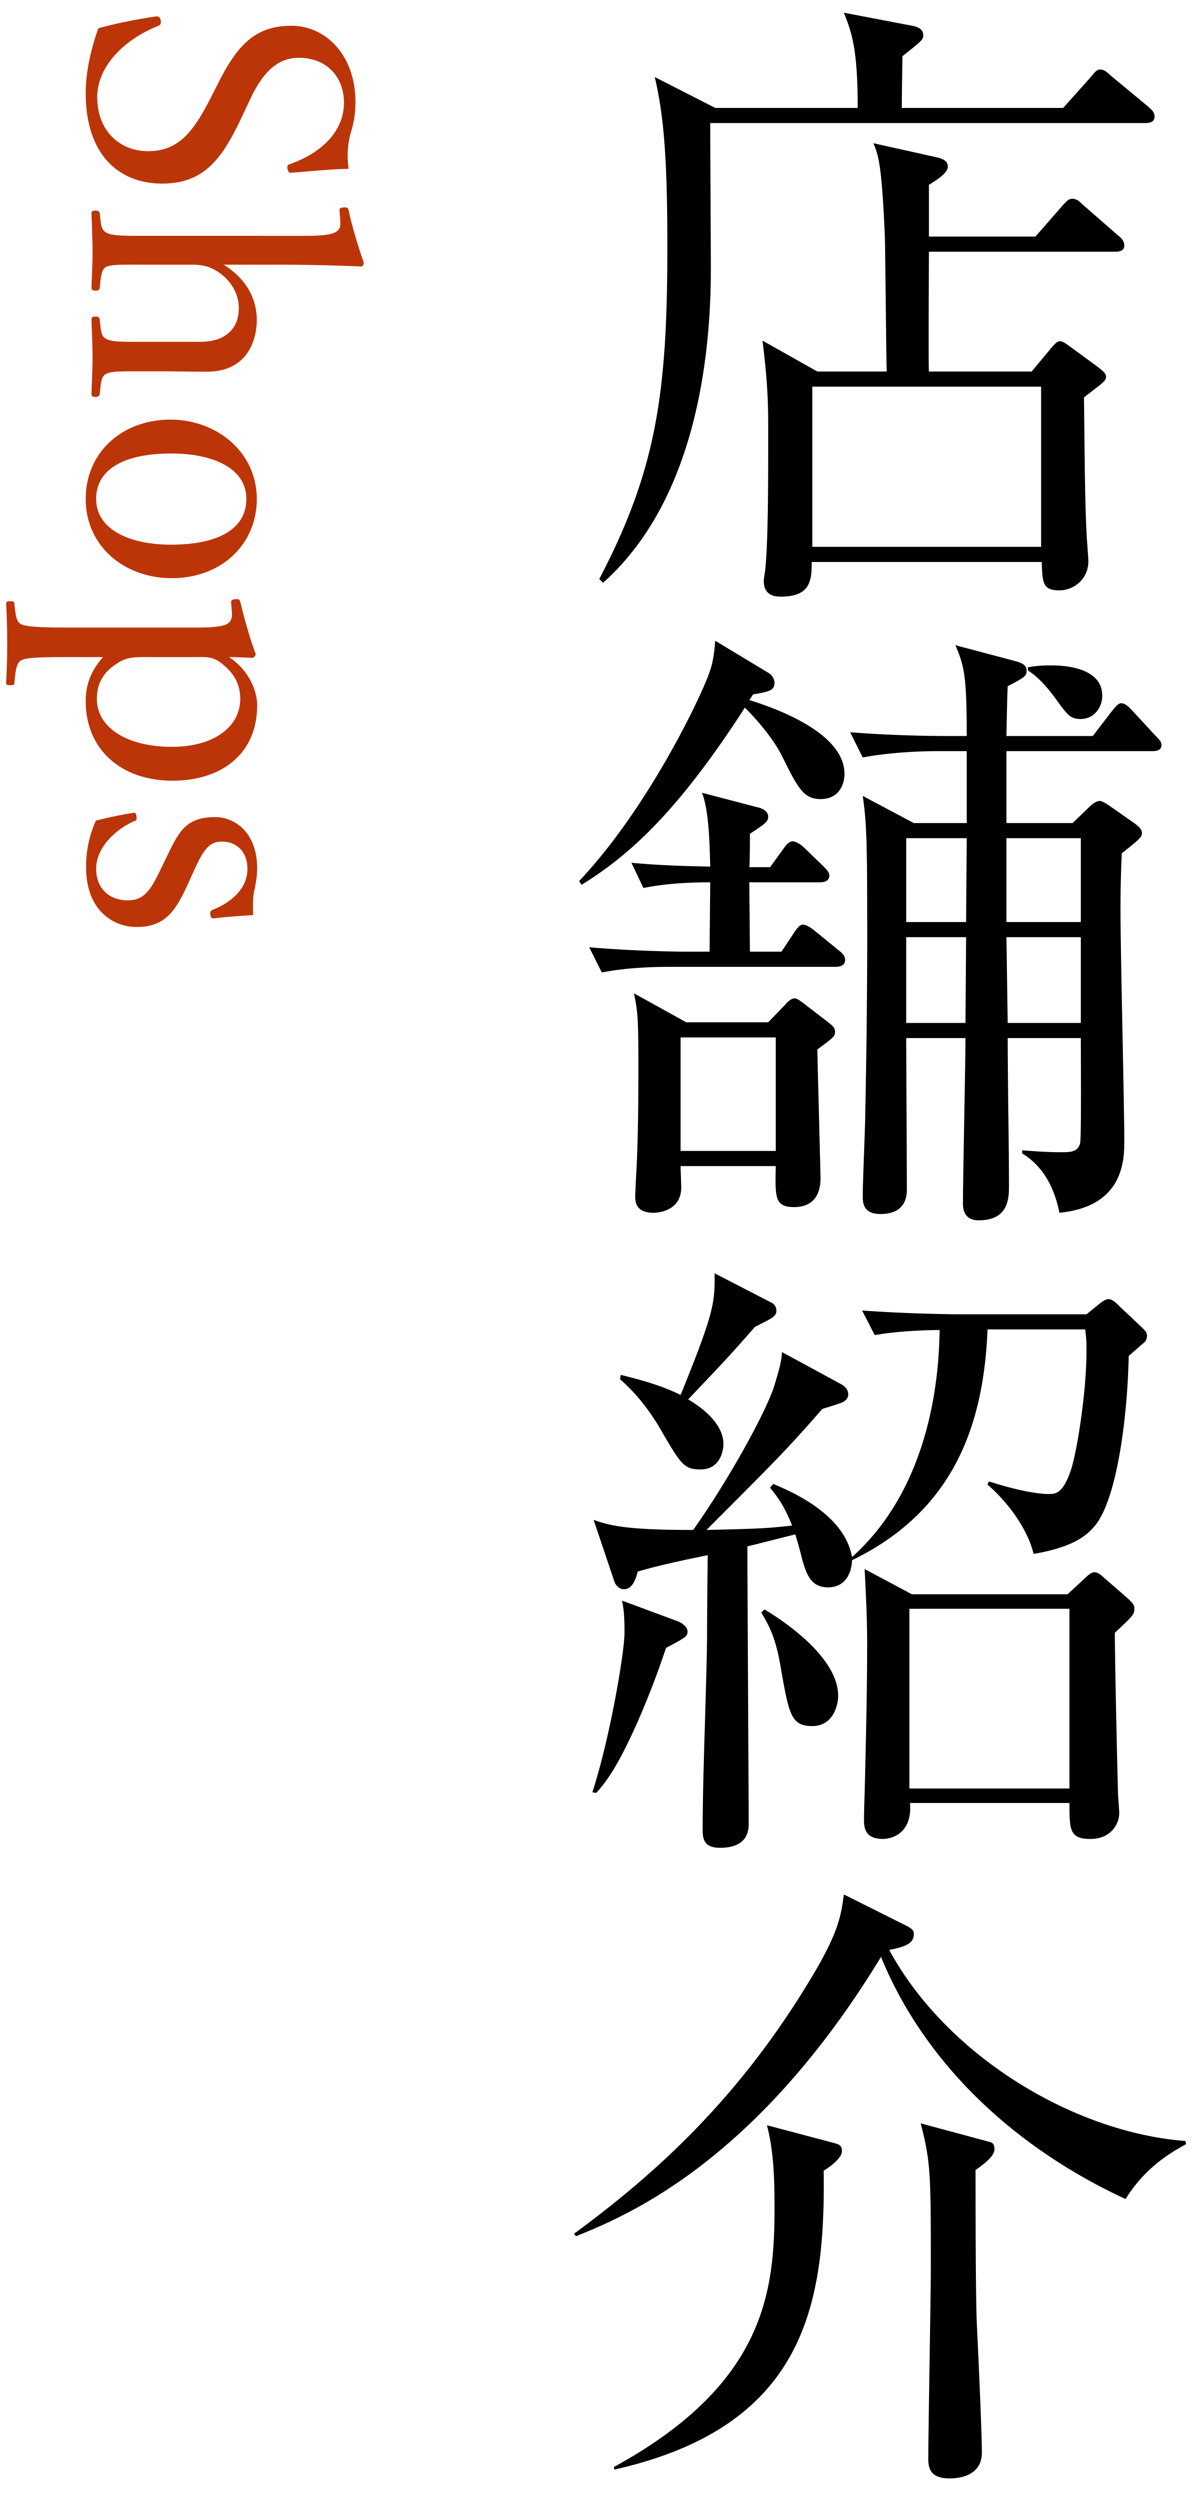 <svg width="53" height="111" viewBox="0 0 53 111" xmlns="http://www.w3.org/2000/svg"><title>nav05</title><g fill="none" fill-rule="evenodd"><path d="M9.344 4.376c-.8 1.568-1.472 2.336-2.768 2.336-1.232 0-2.256-.88-2.256-2.4 0-1.296 1.088-2.512 2.72-3.168.08-.032.128-.08.096-.256-.032-.144-.112-.16-.192-.16-.784.112-1.712.288-2.576.528-.32.896-.56 1.92-.56 2.88 0 2.8 1.536 4.016 3.392 4.016 1.872 0 2.672-1.104 3.552-2.976l.384-.816c.672-1.408 1.376-1.792 2.16-1.792 1.136 0 1.984.768 1.984 2 0 1.2-.912 2.192-2.4 2.72-.08.016-.128.048-.112.192.032.16.08.192.16.192.832-.064 1.76-.16 2.56-.176a3.93 3.93 0 0 1 .08-1.552c.144-.432.224-.912.224-1.408 0-2.08-1.312-3.392-2.848-3.392-1.616 0-2.4.88-3.216 2.48l-.384.752zm2.88 7.376c1.52 0 2.64.032 3.824.08.064 0 .112-.08.112-.176-.24-.688-.544-1.68-.656-2.256-.032-.176-.064-.192-.208-.192-.224.016-.224.048-.208.208l.032.432c.016.272-.064.416-.336.512-.288.096-.752.112-1.312.112H6.368c-.896 0-1.376 0-1.648-.144-.24-.128-.24-.416-.288-.848-.016-.096-.064-.128-.192-.128-.144 0-.176.032-.176.128.016.544.048 1.2.048 1.728 0 .48-.032 1.024-.048 1.552 0 .112.048.144.176.144.144 0 .176-.032.192-.144.048-.48.08-.816.288-.912.256-.112.72-.096 1.648-.096h2.096c.512 0 .8.048 1.248.336.512.352.896.912.896 1.584 0 .72-.336 1.12-.816 1.344-.48.192-.848.16-1.312.16H6.368c-.896 0-1.376.016-1.648-.128-.24-.112-.24-.416-.288-.832-.016-.128-.048-.16-.192-.16-.144 0-.176.032-.176.16.016.544.048 1.104.048 1.648 0 .464-.032 1.088-.048 1.6 0 .128.032.16.176.16.128 0 .176-.048.192-.144.048-.432.048-.768.288-.88.256-.128.72-.112 1.648-.112h1.04c.416 0 .896.016 1.776.016 2.032 0 2.224-1.744 2.224-2.288 0-1.04-.544-1.888-1.472-2.464h2.288zm-.816 10.4c0 2.048-1.6 3.52-3.776 3.52-2.096 0-3.824-1.408-3.824-3.52 0-2.064 1.616-3.52 3.76-3.52 2.08 0 3.84 1.456 3.84 3.52zm-.464 0c0-1.36-1.472-2.016-3.344-2.016-1.952 0-3.328.624-3.328 2.016 0 1.36 1.488 2.032 3.328 2.032 1.968 0 3.344-.624 3.344-2.032zm-6.368 7.024H3.024c-1.184 0-1.856.016-2.08.144-.224.112-.256.512-.304.976 0 .112-.016.128-.176.128-.16 0-.192-.016-.192-.112.032-.544.048-1.264.048-1.728 0-.544-.016-1.232-.048-1.776 0-.08.032-.112.176-.112.176 0 .192.032.192.128.048.4.064.784.304.896.272.112.896.144 2.08.144h5.648c.576 0 .992-.016 1.312-.112.256-.096.336-.272.32-.544l-.032-.4c-.016-.144 0-.192.224-.208.128 0 .16.032.192.176.144.592.4 1.552.672 2.256 0 .08-.08.176-.144.176-.432-.016-.752-.032-1.04-.032.88.576 1.248 1.488 1.248 2.144 0 2.144-1.568 3.344-3.76 3.344-2.256 0-3.856-1.36-3.856-3.536 0-.912.368-1.488.768-1.952zm4.032 0H6.576c-.544 0-.928-.016-1.36.272-.56.352-.912.832-.912 1.584 0 1.296 1.376 2.128 3.328 2.128 1.904 0 3.04-.912 3.04-2.128 0-.688-.304-1.168-.816-1.568-.416-.336-.72-.288-1.248-.288zM7.136 38.6c-.432.896-.72 1.376-1.456 1.376-.784 0-1.408-.48-1.408-1.408 0-.832.704-1.664 1.696-2.112.112-.032.112-.064.096-.192-.016-.16-.048-.176-.128-.176a17.29 17.29 0 0 0-1.68.352 5.007 5.007 0 0 0-.432 2.064c0 1.888 1.168 2.656 2.256 2.656 1.248 0 1.728-.704 2.288-1.952l.24-.528c.432-.96.688-1.312 1.248-1.312.608 0 1.136.4 1.136 1.216 0 .848-.688 1.472-1.536 1.808-.08.048-.128.064-.112.208s.048.176.144.176a32.597 32.597 0 0 1 1.76-.144c-.016-.384-.016-.704.032-1.008.064-.272.144-.704.144-1.072 0-1.584-.992-2.272-1.856-2.272-1.296 0-1.616.624-2.16 1.76l-.272.56z" fill="#BC3508"/><path d="M31.776 4.792h6.328c0-2.576-.252-3.332-.616-4.228l3.08.588c.224.056.448.14.448.42 0 .196-.084.252-.924.924 0 .112-.028 1.596-.028 2.296h7.168l1.204-1.344c.14-.168.28-.364.42-.364.224 0 .336.14.532.308l1.624 1.344c.14.14.28.224.28.448 0 .252-.252.28-.42.28h-19.32c0 1.036.028 5.572.028 6.496 0 3.808-.644 10.22-4.788 13.916l-.168-.168c2.52-4.816 3.024-8.204 3.024-14.7 0-3.528-.112-5.712-.56-7.588l2.688 1.372zm9.492 5.712H46l1.176-1.344c.196-.224.308-.336.448-.336.224 0 .308.112.532.308l1.54 1.344c.112.084.252.224.252.42 0 .252-.224.28-.42.28h-8.26c0 .84-.028 4.76 0 5.32h4.564l.84-1.008c.168-.196.28-.336.42-.336.14 0 .308.14.504.28l1.148.84c.252.196.392.308.392.448 0 .196-.112.252-.98.924.028 1.736.028 4.312.112 5.964 0 .196.084 1.12.084 1.316 0 .756-.616 1.288-1.288 1.288-.728 0-.756-.308-.784-1.26H36.06c0 .784-.028 1.54-1.372 1.54-.28 0-.756-.056-.756-.7 0-.084.028-.252.056-.42.14-1.204.14-4.032.14-5.992 0-1.372 0-2.184-.252-4.256l2.436 1.372h3.08c-.028-.952-.056-5.208-.084-6.076-.14-3.136-.28-3.5-.504-4.06l2.772.616c.252.056.532.14.532.42 0 .28-.476.588-.84.812v2.296zm4.984 6.664H36.088v7.112h10.164v-7.112zM51.6 33.072c0 .252-.224.28-.42.28h-6.468v3.192h2.94l.728-.7c.168-.168.336-.28.476-.28.112 0 .28.112.448.224l1.12.784c.224.168.308.28.308.42 0 .168-.084.252-.896.896a53.115 53.115 0 0 0-.056 2.716c0 1.596.168 8.596.168 10.024 0 .84 0 2.94-2.884 3.22-.28-1.428-.952-2.212-1.652-2.632v-.14c.448.028.98.084 1.736.084.392 0 .756 0 .84-.42.056-.308.028-4.032.028-4.648h-3.248c0 1.82.056 4.732.056 6.552 0 .532 0 1.54-1.344 1.54-.504 0-.7-.308-.7-.728 0-1.148.112-6.3.112-7.364H40.26c0 .812.028 6.048.028 6.692 0 .308-.028 1.12-1.176 1.12-.784 0-.784-.532-.784-.812 0-.588.112-3.136.112-3.64.112-5.544.084-8.736.084-9.408 0-2.912-.056-3.752-.196-4.704l2.268 1.204h2.352v-3.192h-1.316c-.532 0-1.96.028-3.304.28l-.56-1.12c1.736.14 3.472.168 4.312.168h.868c0-2.688-.112-3.108-.504-4.032l2.744.728c.168.056.42.14.42.392s-.084.308-.84.7c-.028.728-.028.812-.056 2.212h3.836l.84-1.092c.14-.168.28-.364.42-.364.196 0 .364.196.504.336l1.008 1.092c.168.168.28.28.28.42zm-3.584 7.868v-3.724h-3.304v3.724h3.304zm0 4.48v-3.808h-3.304l.056 3.808h3.248zm-5.068-8.204H40.26v3.724h2.66l.028-3.724zm-.028 4.396h-2.66v3.808h2.632l.028-3.808zm6.048-10.724c0 .56-.392 1.036-.952 1.036-.476 0-.588-.168-1.176-.98-.336-.448-.728-.896-1.176-1.176v-.14a5.53 5.53 0 0 1 1.036-.084c.98 0 2.268.252 2.268 1.344zM37.096 45.812c0 .196-.056.252-.784.784 0 .308.14 5.488.14 5.684 0 .28 0 1.316-1.176 1.316-.868 0-.84-.448-.812-1.82h-4.228c0 .14.028.812.028.952 0 .952-.868 1.12-1.232 1.12-.504 0-.812-.196-.812-.7 0-.308.084-1.624.084-1.876.056-1.456.056-2.968.056-4.088 0-1.932-.028-2.268-.196-3.08l2.324 1.288h3.64l.756-.784c.112-.14.28-.28.42-.28.112 0 .28.14.364.196l1.092.84c.252.196.336.28.336.448zm-2.632 5.292v-5.04h-4.228v5.04h4.228zm3.052-16.744c0 .448-.224 1.12-1.064 1.12-.756 0-1.008-.504-1.68-1.848-.168-.364-.672-1.204-1.68-2.212-3.248 5.04-5.432 6.72-7.252 7.868l-.112-.168c2.968-3.136 5.264-7.868 5.74-9.128.224-.588.252-.952.308-1.54l2.324 1.4c.196.112.308.28.308.476 0 .336-.28.392-.952.504-.056.084-.084.14-.168.252 1.092.336 4.228 1.428 4.228 3.276zm.028 8.26c0 .252-.224.308-.42.308H30.04c-.7 0-2.044 0-3.304.252l-.56-1.12c1.932.168 3.92.196 4.312.196h1.036l.028-3.08c-.98 0-1.988.056-2.968.252l-.532-1.12c.588.056 1.624.14 3.5.168-.028-1.064-.056-2.464-.364-3.276l2.464.644c.14.028.476.14.476.42 0 .224-.168.336-.812.756 0 .112 0 1.288-.028 1.484h.924l.588-.812c.084-.112.224-.336.42-.336.112 0 .336.112.532.308l.812.784c.14.14.28.28.28.42 0 .252-.224.308-.42.308h-3.136l.028 3.08h1.4l.56-.84c.112-.168.252-.364.392-.364s.364.14.532.28l1.064.868c.112.084.28.224.28.42zm12.852 28.812c0 .252-.084.336-.868 1.064 0 1.008.084 5.04.14 7.112 0 .14.056.756.056.896 0 .448-.336 1.148-1.288 1.148-.924 0-.924-.42-.924-1.596h-7.084c.112 1.372-.84 1.596-1.204 1.596-.84 0-.84-.56-.84-.896 0-.364.056-1.988.056-2.324.056-2.184.084-4.004.084-5.46 0-1.092-.056-2.212-.112-3.304l2.1 1.12h6.916l.756-.7c.14-.14.308-.28.448-.28.112 0 .28.112.392.224l1.092.952c.196.196.28.252.28.448zm-2.884 7.98v-7.98H40.4v7.98h7.112zm-13.02-21.224c0 .28-.196.336-.952.728-1.232 1.4-1.4 1.568-2.968 3.22.336.196 1.568.952 1.568 1.988 0 .168-.084 1.12-1.008 1.12-.756 0-.868-.196-1.876-1.932-.476-.784-1.036-1.484-1.708-2.072l.028-.196c.532.14 1.736.42 2.66.896 1.54-3.78 1.512-4.116 1.512-5.404l2.548 1.316a.388.388 0 0 1 .196.336zm16.464 1.12c0 .168-.084.28-.168.336-.196.168-.476.42-.644.56-.056 2.856-.56 6.552-1.568 7.616-.364.42-1.008.896-2.66 1.176-.196-.868-.896-2.072-2.044-3.08l.056-.14c1.4.448 2.268.56 2.632.56.336 0 .644 0 1.008-1.036.28-.84.7-3.5.7-5.292 0-.392 0-.504-.056-.98h-4.34c-.168 4.172-1.456 8.036-6.02 10.248-.028.672-.364 1.204-1.064 1.204-.756 0-.952-.56-1.148-1.232a20.142 20.142 0 0 0-.308-1.12c-1.232.308-1.764.448-2.128.532 0 1.96.056 10.584.056 12.348 0 1.008-.952 1.036-1.288 1.036-.728 0-.756-.448-.756-.812 0-2.38.168-6.16.196-8.54 0-.504 0-.812.028-3.64-1.652.336-2.436.532-3.108.728-.084.308-.224.784-.616.784-.224 0-.392-.224-.42-.336l-.924-2.744c.784.28 1.568.448 4.424.448 1.624-2.296 3.332-5.404 3.64-6.524.28-.924.28-1.092.308-1.372l2.632 1.428c.14.084.308.224.308.448 0 .168-.112.28-.28.364a16.1 16.1 0 0 1-.868.28c-1.596 1.82-1.96 2.184-5.152 5.376 2.52-.056 2.8-.084 3.808-.196-.336-.812-.532-1.12-.98-1.68l.14-.168c.728.308 3.164 1.316 3.5 3.248 3.752-3.36 3.864-8.736 3.892-10.08-.476 0-1.764.028-2.884.224l-.56-1.092c1.904.14 3.892.168 4.312.168h5.656l.588-.476c.14-.112.28-.196.392-.196.14 0 .28.112.42.252l1.036.98c.14.14.252.224.252.392zm-13.72 15.988c0 .42-.224 1.344-1.148 1.344-.952 0-1.036-.532-1.4-2.576-.224-1.372-.532-1.904-.868-2.464l.14-.14c.616.364 3.276 2.044 3.276 3.836zm-6.692-2.856c0 .224-.112.28-.952.728-.196.56-.532 1.596-1.26 3.276-.504 1.12-1.12 2.408-1.848 3.164l-.168-.028c.784-2.408 1.428-6.216 1.428-7.084 0-.364 0-.952-.112-1.428l2.492.924c.196.084.42.252.42.448zm22.148 22.764c-.56.308-1.792.98-2.688 2.436-5.32-2.464-9.072-6.356-10.864-10.752-5.572 9.156-11.34 11.508-13.552 12.404l-.084-.112c3.612-2.66 7.42-6.048 10.724-11.676 1.064-1.82 1.148-2.548 1.26-3.388l2.8 1.4c.252.14.308.196.308.364 0 .42-.392.56-1.092.7 2.52 4.648 8.12 8.092 13.16 8.484l.028.14zm-8.512.224c0 .28-.364.588-.84.924 0 1.624 0 5.432.056 6.832.056 1.092.224 4.816.224 5.712 0 .98-.896 1.148-1.428 1.148-.728 0-.952-.308-.952-.84 0-1.316.112-7.224.112-8.428 0-4.256 0-4.732-.448-6.496l2.912.784c.168.056.364.028.364.364zm-6.776.084c0 .336-.616.756-.812.868.084 5.964-.84 11.368-9.296 13.272l-.028-.112c6.776-3.696 7.14-7.868 7.14-11.536 0-1.204-.028-2.464-.336-3.64l2.968.784c.196.056.364.084.364.364z" fill="#000"/></g></svg>